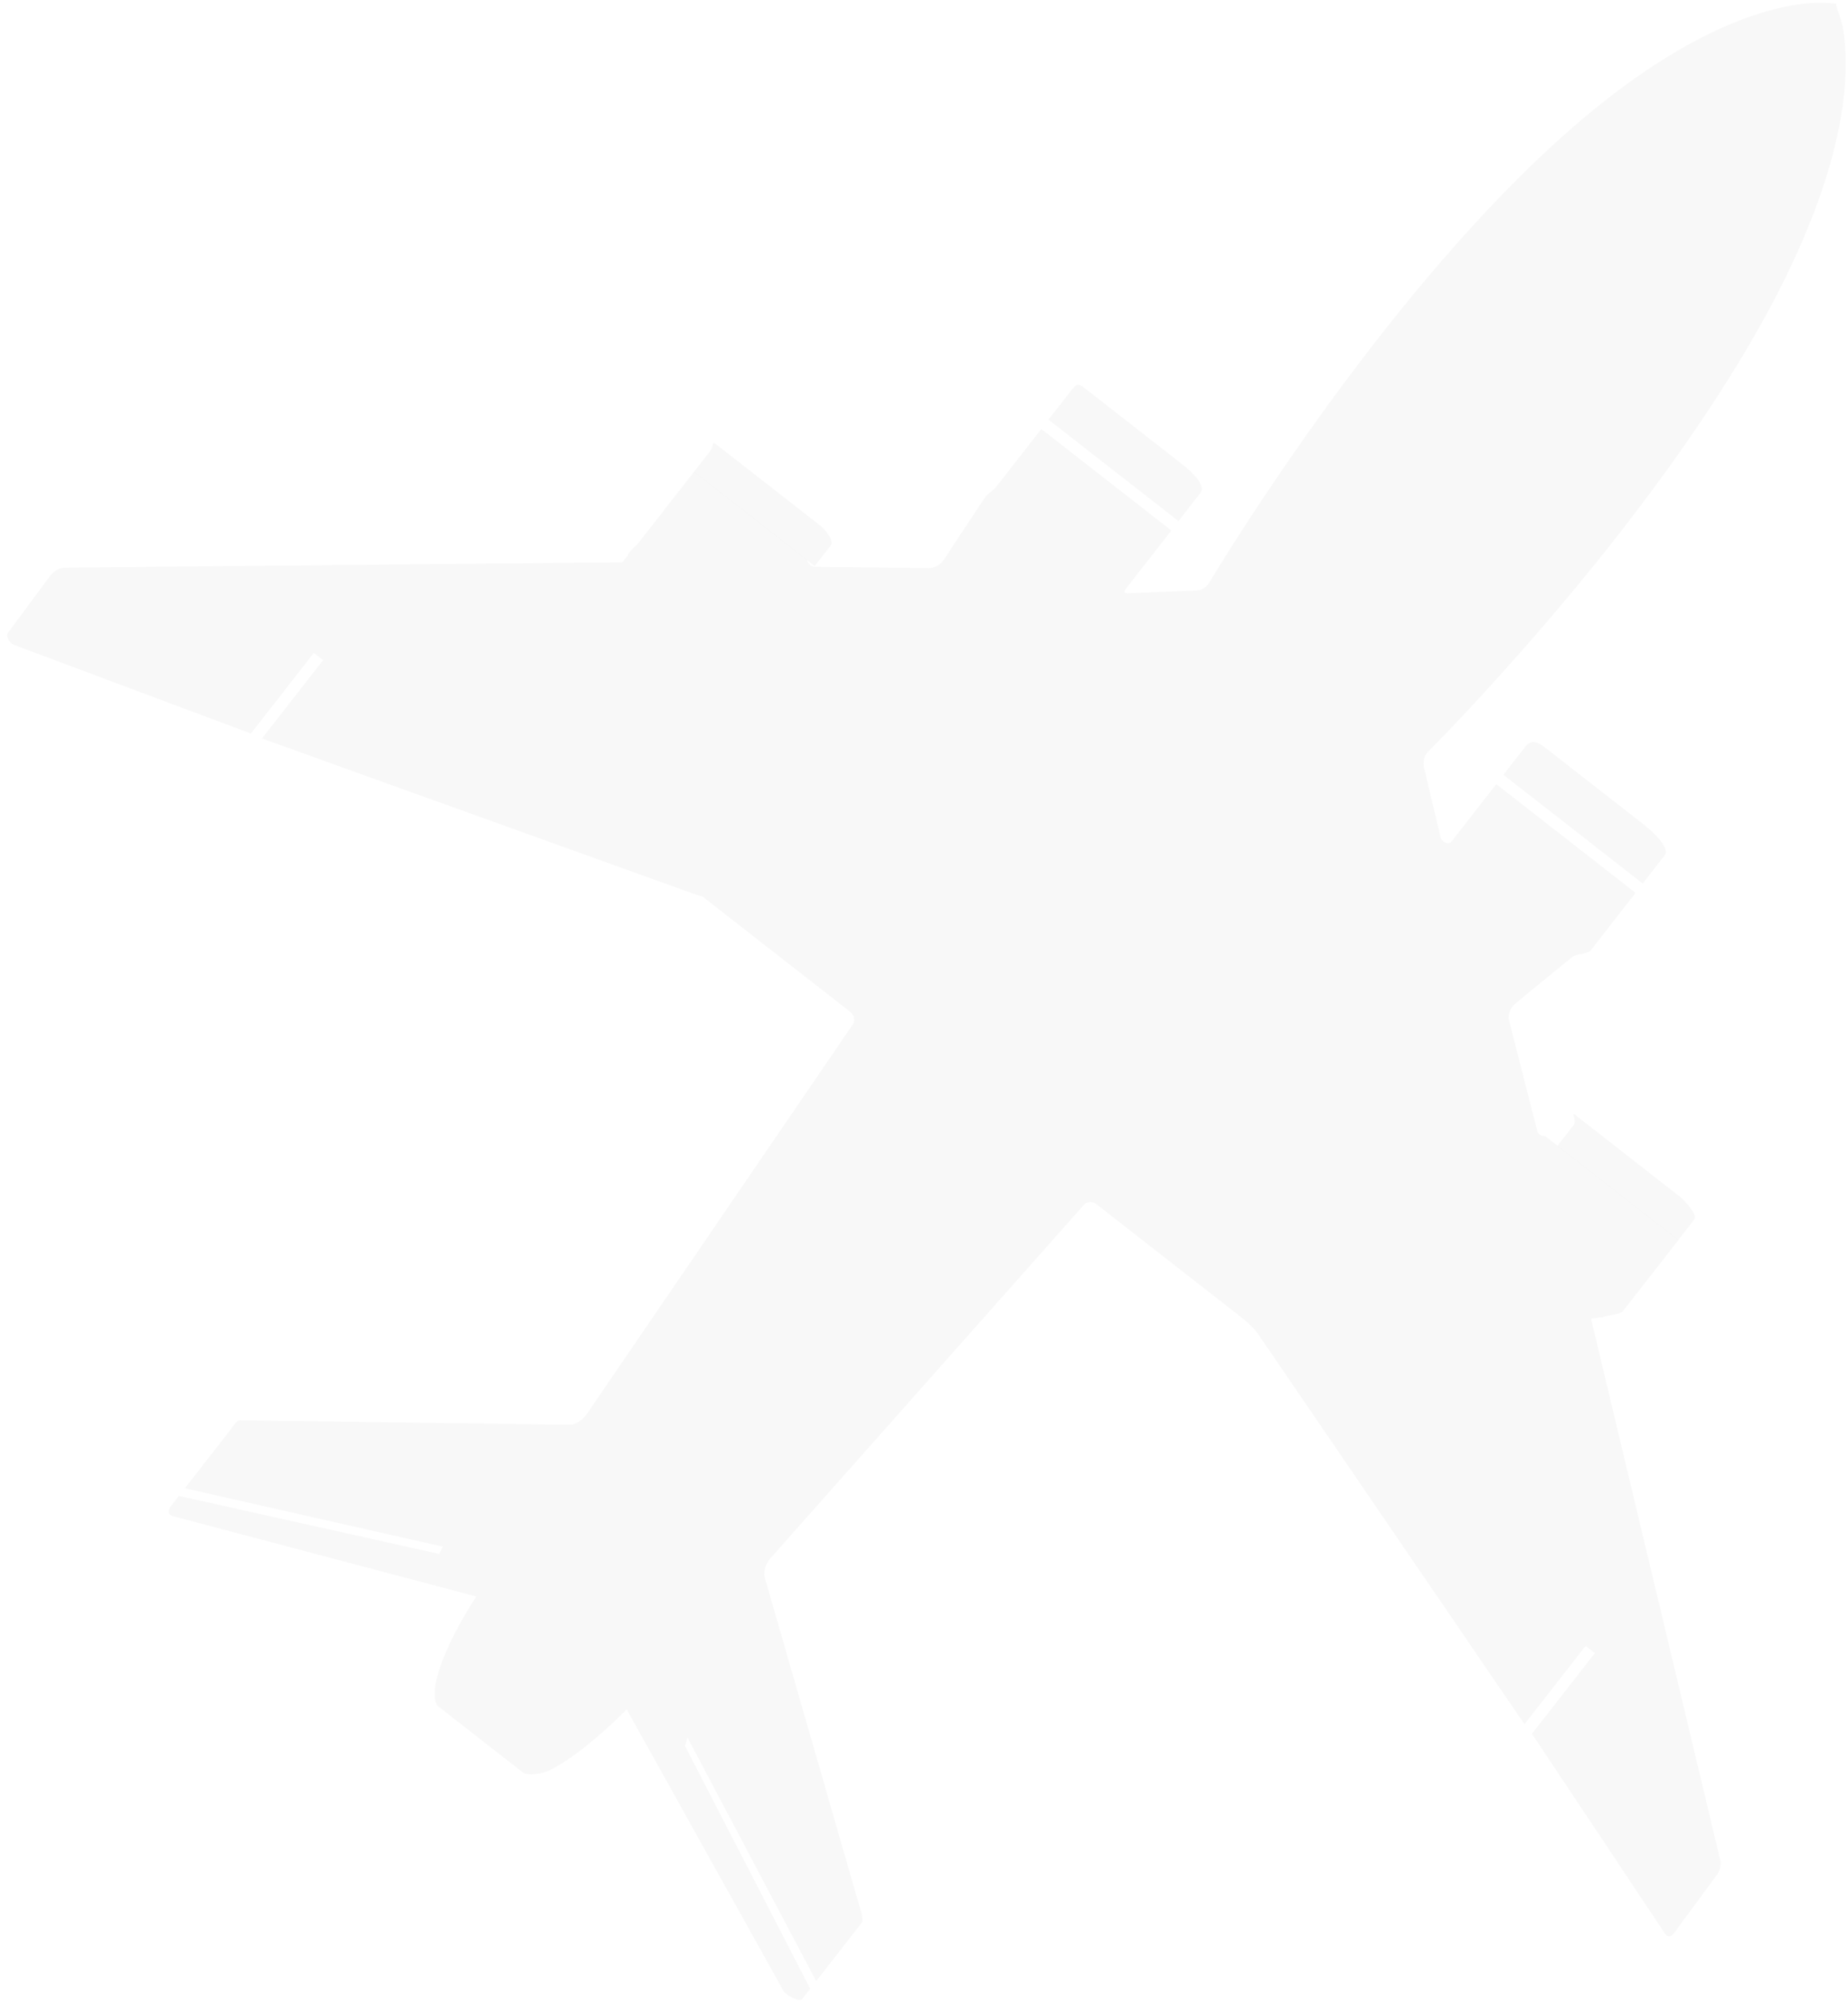 <svg xmlns="http://www.w3.org/2000/svg" width="248" height="269" viewBox="0 0 248 269" fill="none"><path d="M143.647 52.534C144.46 51.493 144.61 51.335 145.651 52.148L158.794 62.406C159.835 63.219 161.904 65.108 161.091 66.149L158.147 69.921L140.703 56.306L143.647 52.534Z" fill="black" fill-opacity="0.03"></path><path d="M95.286 60.547C95.792 59.899 95.516 59.161 96.046 59.574L110.127 70.565C110.639 70.965 112.004 72.524 111.484 73.19L109.326 75.955L93.128 63.312L95.286 60.547Z" fill="black" fill-opacity="0.03"></path><path d="M223.477 259.51L205.587 232.637L214.033 221.815L212.787 220.843L204.58 231.357L168.736 178.852C168.395 178.339 167.178 177.224 166.7 176.851L147.106 161.557C146.628 161.184 145.843 161.204 145.453 161.668L103.372 209.108C102.831 209.73 102.448 210.749 102.593 211.549L115.211 255.347C115.349 255.839 116.005 257.532 115.619 258.027L109.531 265.827L92.267 233.154L91.925 234.26L108.731 266.852L107.679 268.2C107.279 268.712 105.441 267.689 105.123 267.111L84.102 229.363C84.102 229.363 78.3 235.354 73.596 237.615C72.853 237.969 70.814 238.328 70.183 237.835L58.815 228.963C58.167 228.456 58.31 226.618 58.473 225.812C59.525 220.699 63.924 214.218 63.924 214.218L23.133 203.419C22.495 203.251 22.551 202.58 22.951 202.068L24.003 200.72L58.932 208.509L59.444 207.535L24.802 199.696L30.891 191.896C31.264 191.418 31.727 190.543 32.255 190.57L76.586 191.168C77.397 191.115 78.281 190.404 78.754 189.729L114.453 137.445C114.792 136.94 114.603 136.161 114.125 135.788L94.531 120.494C94.053 120.121 94.011 120.281 93.443 120.058L35.154 99.09L43.361 88.576L42.115 87.603L33.669 98.425L1.907 86.543C1.292 86.311 0.699 85.381 1.099 84.869L6.786 77.195C7.186 76.683 7.94 76.174 8.603 76.169L83.487 75.453L84.24 74.558C84.409 73.921 85.308 73.332 85.707 72.82L93.141 63.295L108.298 75.125C108.298 75.125 108.483 75.874 109.168 76.052L124.662 76.224C125.281 76.24 126.081 75.849 126.441 75.388C126.801 74.927 127.349 74.119 127.654 73.588L132.101 66.869C132.406 66.338 133.326 65.793 133.712 65.297L139.747 57.565L157.191 71.181L151.156 78.913C150.783 79.391 150.766 79.624 151.381 79.61L160.636 79.225C161.251 79.211 161.962 78.722 162.267 78.191C165.805 72.356 185.269 40.909 207.848 19.969C225.029 4.044 237.131 0.855 243.03 0.406C244.513 0.3 245.823 0.416 246.454 0.524C246.267 0.763 247.057 2.285 247.314 3.75C248.324 9.564 248.105 22.056 236.83 42.59C222 69.578 196.337 96.159 191.505 101.012C191.081 101.45 190.967 102.405 191.103 103.005L193.319 112.343C193.454 112.943 194.38 113.446 194.767 112.951L200.801 105.219L219.492 119.807L213.457 127.539C213.084 128.017 211.43 127.989 210.988 128.414L204.625 133.61C204.184 134.035 203.328 134.603 202.969 135.064C202.609 135.525 202.334 136.299 202.5 136.896L206.339 151.895C206.661 152.503 207.33 152.421 207.381 152.461L225.235 166.396L217.801 175.92C217.401 176.432 215.734 176.422 215.139 176.727L213.515 176.942L230.87 249.651C231.026 250.295 230.732 251.164 230.333 251.676L224.662 259.364C224.263 259.876 223.848 260.019 223.473 259.479L223.477 259.51Z" fill="black" fill-opacity="0.03"></path><path d="M204.701 100.188C205.514 99.146 206.381 99.549 207.422 100.361L220.565 110.619C221.606 111.432 224.204 113.734 223.391 114.775L220.447 118.548L201.757 103.96L204.701 100.188Z" fill="black" fill-opacity="0.03"></path><path d="M211.164 150.992C211.671 150.343 210.814 149.153 211.343 149.566L225.425 160.557C225.937 160.956 227.882 162.969 227.362 163.635L225.204 166.4L209.006 153.757L211.164 150.992Z" fill="black" fill-opacity="0.03"></path></svg>